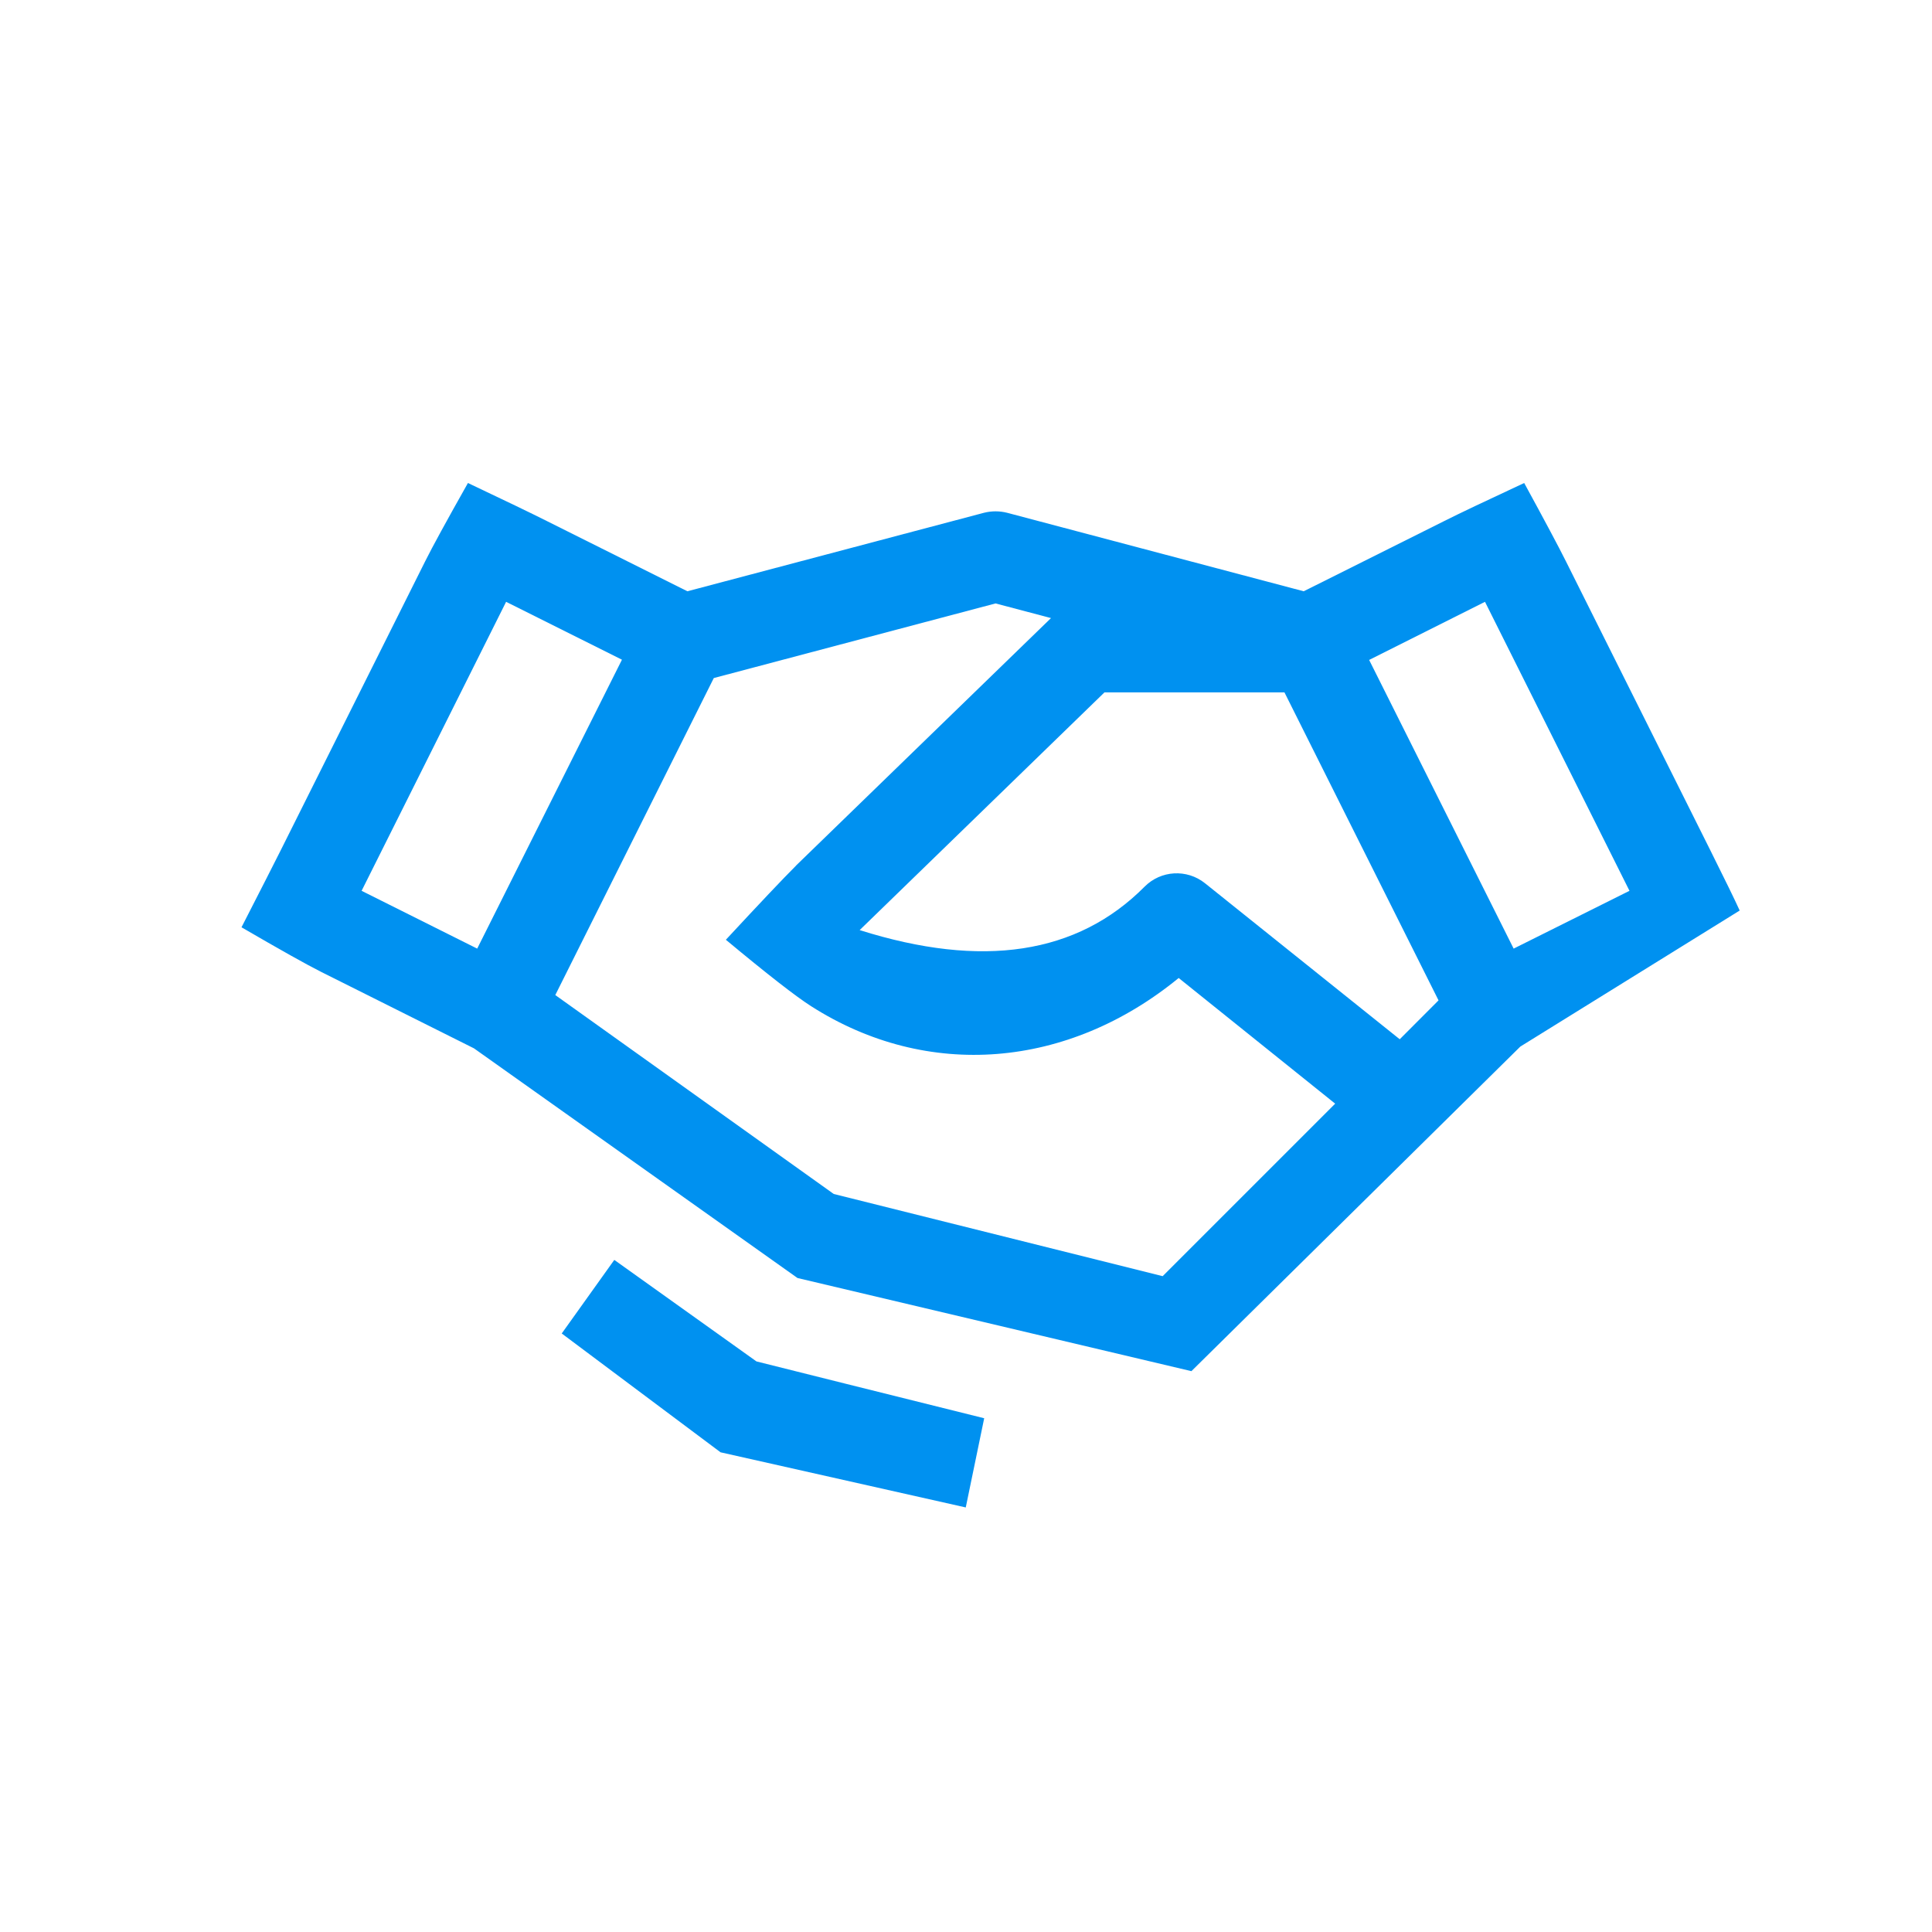 <svg xmlns="http://www.w3.org/2000/svg" xmlns:xlink="http://www.w3.org/1999/xlink" fill="none" version="1.1" width="24" height="24" viewBox="0 0 24 24"><g><g></g><g><g><path d="M18.934,6Q19.32,6.707,19.453,6.974L21.247,10.564Q21.524,11.119,21.611,11.311L18.886,13.001L14.8,17.033L9.907,15.876L5.888,13.023L3.989,12.073Q3.722,11.939,3,11.519Q3.353,10.83,3.487,10.563L5.281,6.974Q5.414,6.707,5.813,6Q6.524,6.337,6.79,6.471L8.539,7.345L12.223,6.37C12.317,6.346,12.417,6.346,12.511,6.37L16.195,7.345L17.944,6.471Q18.21,6.337,18.934,6ZM6.287,7.476L7.726,8.195L5.928,11.784L4.492,11.066L6.287,7.476ZM18.803,11.784L17.008,8.198L18.447,7.476L20.242,11.066L18.803,11.784ZM10.357,14.832L14.443,15.853L16.586,13.71L14.642,12.149C13.268,13.274,11.523,13.423,10.077,12.5Q9.79,12.317,9.017,11.674Q9.645,10.997,9.886,10.756L9.892,10.749L13.056,7.678L12.367,7.496L8.867,8.423L6.898,12.361L10.357,14.832ZM14.969,10.972L17.388,12.91L17.87,12.427L15.956,8.601L13.72,8.601L10.679,11.554Q12.965,12.276,14.218,11.015C14.42,10.811,14.744,10.792,14.969,10.972ZM8.951,18.041L11.997,18.726L12.226,17.618L10.52,17.193L9.397,16.912L7.631,15.651L6.978,16.565L8.951,18.041Z" fill-rule="evenodd" fill="#0091F0" fill-opacity="1"/></g></g></g></svg>